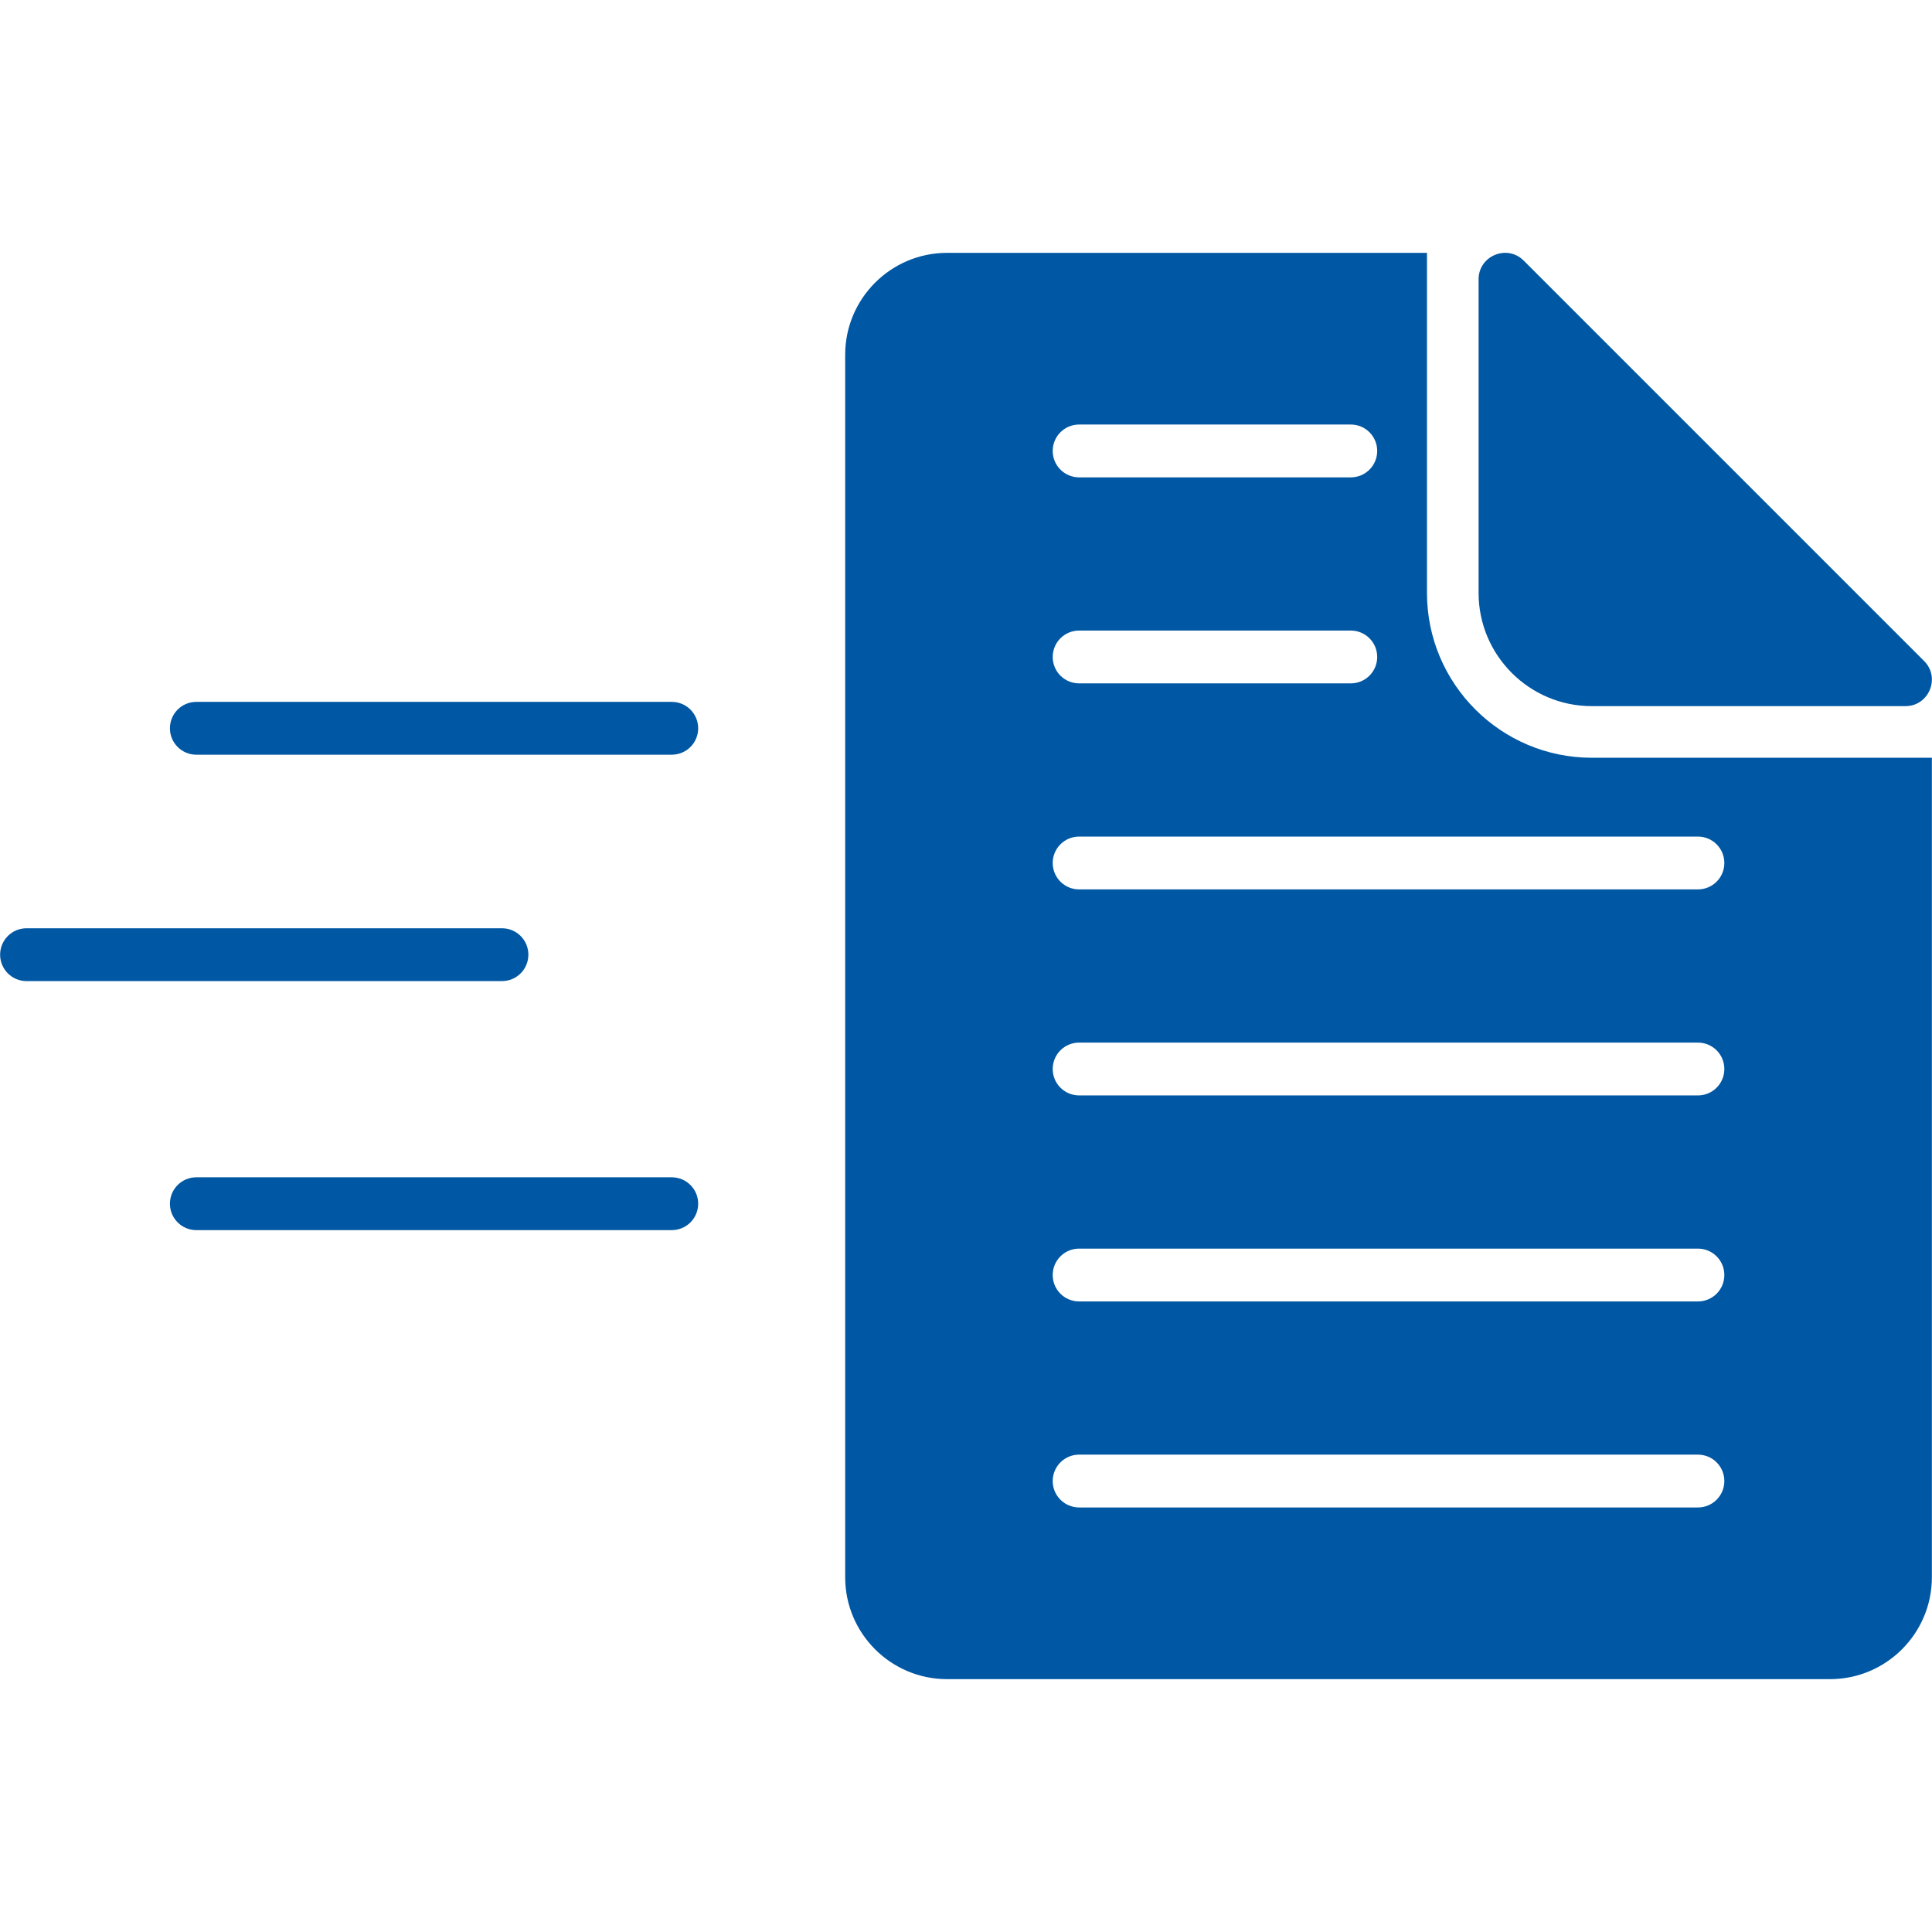 <?xml version="1.0" encoding="UTF-8" standalone="no"?>
<!-- Generator: Adobe Illustrator 16.0.0, SVG Export Plug-In . SVG Version: 6.00 Build 0)  -->
<svg xmlns:inkscape="http://www.inkscape.org/namespaces/inkscape" xmlns:sodipodi="http://sodipodi.sourceforge.net/DTD/sodipodi-0.dtd" xmlns="http://www.w3.org/2000/svg" xmlns:svg="http://www.w3.org/2000/svg" version="1.1" id="Layer_1" image-rendering="optimizeQuality" shape-rendering="geometricPrecision" text-rendering="geometricPrecision" x="0px" y="0px" width="512px" height="512px" viewBox="0 0 512 512" xml:space="preserve" sodipodi:docname="send.svg" inkscape:version="1.1.2 (b8e25be833, 2022-02-05)"><defs id="defs18"></defs>
<g id="Layer_x0020_1" style="fill:#0057a3;fill-opacity:1">
	<g id="g12" style="fill:#0057a3;fill-opacity:1">
		<path d="M178.023,186.003H52.03c-3.87,0-6.999,3.129-6.999,7s3.13,7,6.999,7h125.993c3.87,0,7-3.129,7-7    C185.023,189.133,181.893,186.003,178.023,186.003z" id="path2" style="fill:#0057a3;fill-opacity:1"></path>
		<path d="M421.841,187.133h83.126c6.208,0,9.352-7.547,4.949-11.949L403.791,69.059c-4.401-4.401-11.949-1.259-11.949,4.95v83.125    C391.842,173.673,405.301,187.133,421.841,187.133z" id="path4" style="fill:#0057a3;fill-opacity:1"></path>
		<path d="M140.025,253c0-3.87-3.13-7-6.999-7L7.031,246c-3.87,0-7,3.13-7,7c0,3.87,3.13,7,7,7h125.994    C136.895,259.999,140.025,256.869,140.025,253z" id="path6" style="fill:#0057a3;fill-opacity:1"></path>
		<path d="M178.023,311.996H52.03c-3.87,0-6.999,3.13-6.999,7s3.13,7,6.999,7h125.993c3.87,0,7-3.129,7-7    C185.023,315.126,181.893,311.996,178.023,311.996z" id="path8" style="fill:#0057a3;fill-opacity:1"></path>
		<path d="M378.162,157.134V67.009H250.98c-14.889,0-26.999,12.109-26.999,26.999v323.984c0,14.89,12.11,26.999,26.999,26.999    h233.988c14.889,0,26.998-12.11,26.998-26.999V200.813h-90.125C397.751,200.813,378.162,181.224,378.162,157.134z     M285.978,112.506l71.995,0c3.87,0,7,3.13,7,7s-3.13,7-7,7h-71.995c-3.869,0-7-3.13-7-7S282.108,112.506,285.978,112.506z     M285.978,167.104l71.995,0c3.87,0,7,3.13,7,7s-3.13,6.999-7,6.999h-71.995c-3.869,0-7-3.129-7-7S282.108,167.104,285.978,167.104    z M449.97,399.492H285.978c-3.87,0-7-3.13-7-7s3.13-7,7-7l163.992,0.001c3.869,0,6.999,3.13,6.999,6.999    C456.969,396.363,453.839,399.492,449.97,399.492z M449.97,344.895H285.978c-3.87,0-7-3.129-7-6.999s3.13-7,7-7H449.97    c3.869,0,6.999,3.13,6.999,7S453.839,344.895,449.97,344.895z M449.97,290.298H285.978c-3.87,0-7-3.13-7-7s3.13-6.999,7-6.999    H449.97c3.869,0,6.999,3.129,6.999,7C456.969,287.168,453.839,290.298,449.97,290.298z M456.969,228.701c0,3.87-3.13,7-6.999,7    H285.978c-3.87,0-7-3.13-7-7s3.13-7,7-7l163.992,0C453.839,221.701,456.969,224.831,456.969,228.701z" id="path10" style="fill:#0057a3;fill-opacity:1"></path>
	</g>
</g>
</svg>
